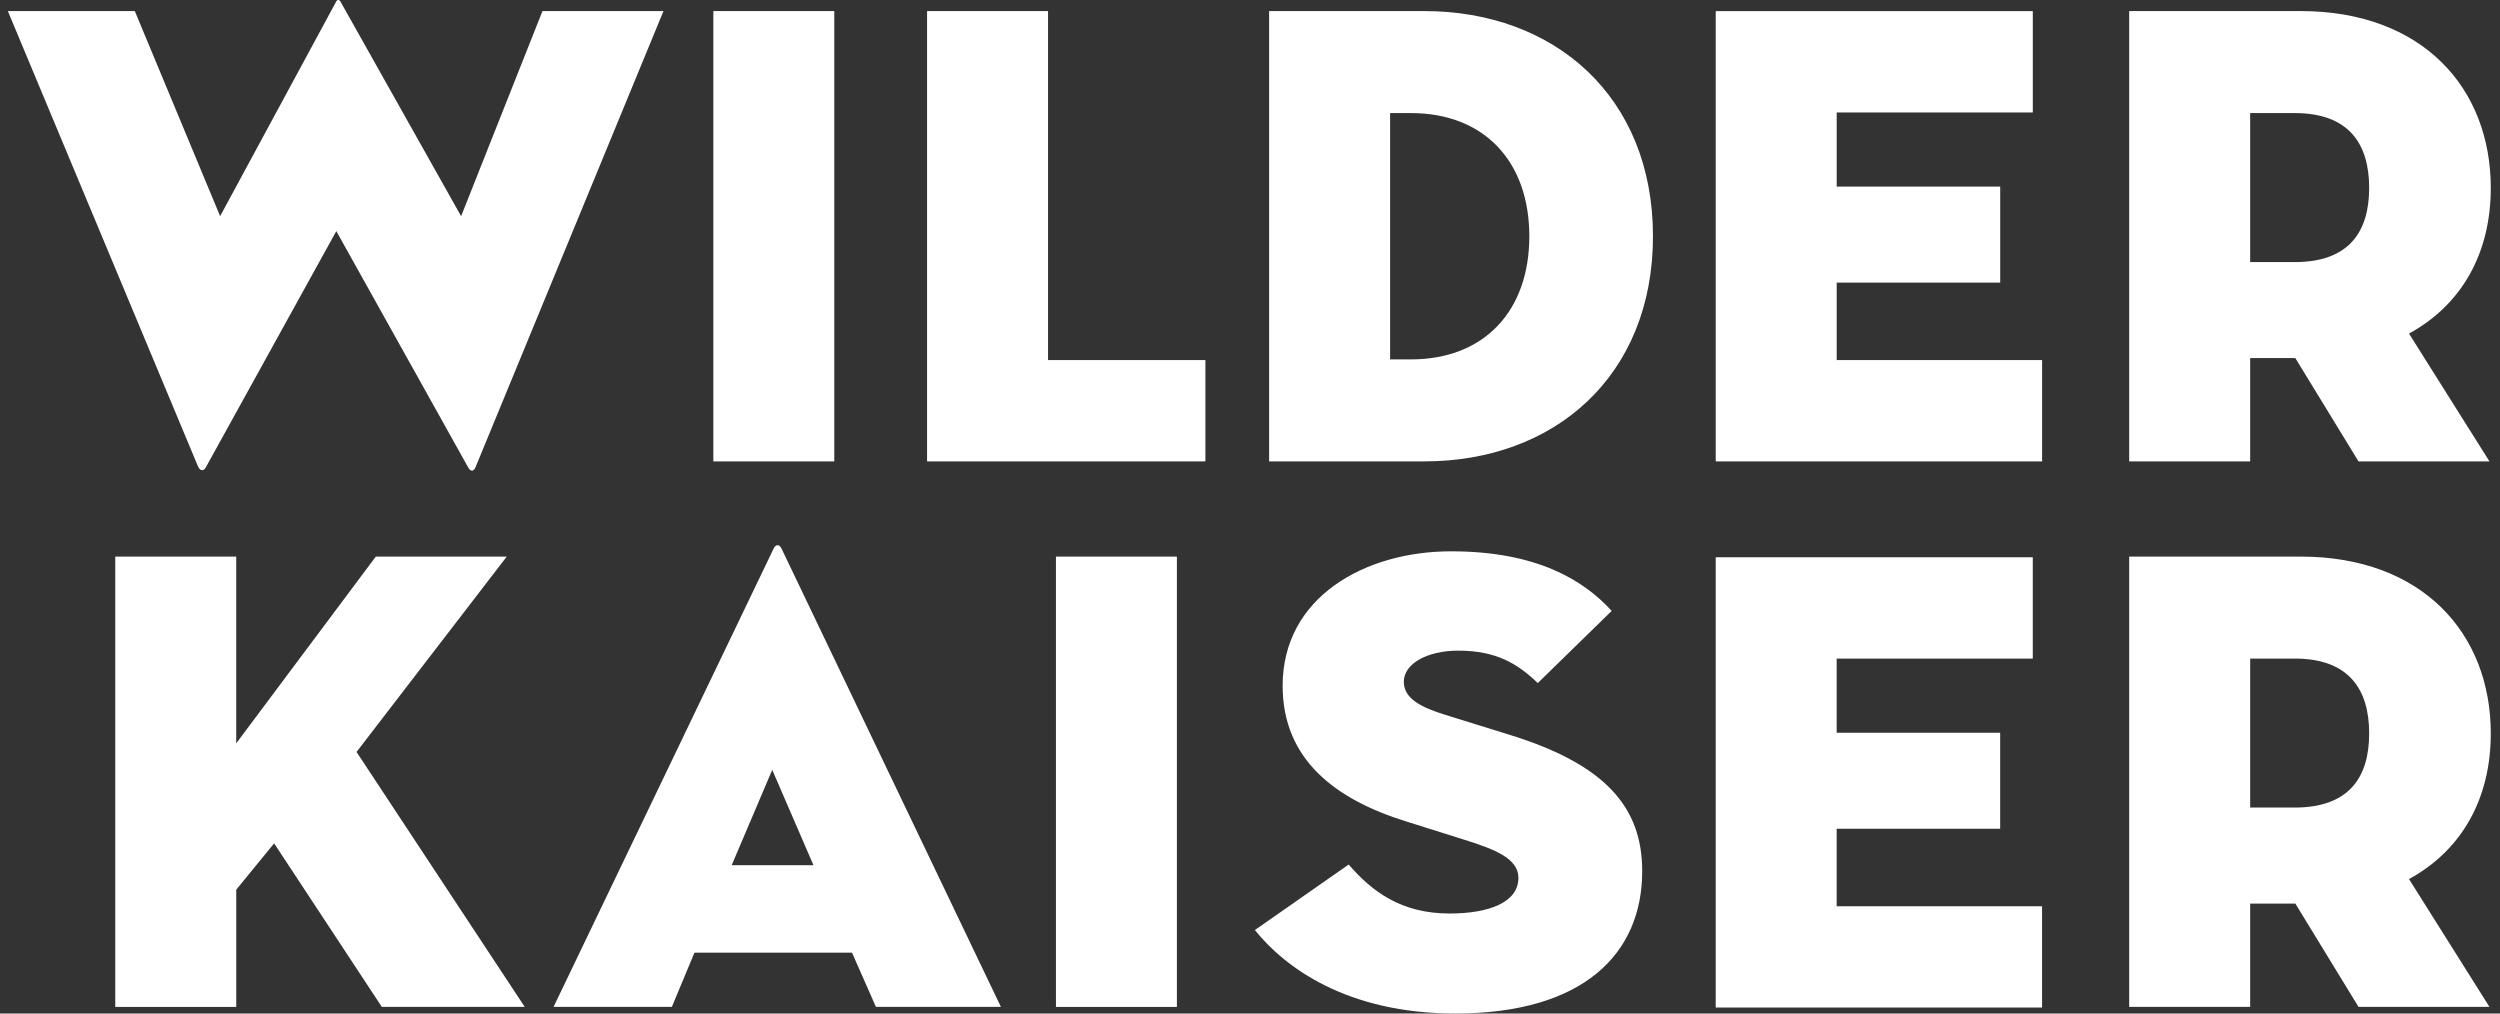<svg xmlns="http://www.w3.org/2000/svg" width="74" height="30" viewBox="0 0 74 30">
    <rect x="0" y="0" width="74" height="30" fill="#333333" stroke="none"/>
    <path fill="#FFF" fill-rule="evenodd" d="M21.115 13.657h3.58V.328h-3.58v13.33zM27.442.328h3.58v10.33h4.658v3h-8.239V.327zm10.124 0h4.593c3.856 0 6.769 2.529 6.769 6.665s-2.912 6.664-6.769 6.664h-4.593V.328zm4.2 10.31c2.164 0 3.502-1.43 3.502-3.645s-1.338-3.646-3.502-3.646h-.619v7.292h.619zm31.922 3.02h-3.876l-1.87-3.059h-1.337v3.058h-3.581V.328H68.1c3.601 0 5.627 2.274 5.627 5.234 0 1.92-.846 3.45-2.42 4.312l2.381 3.783zm-5.765-5.9c1.614 0 2.204-.903 2.204-2.196 0-1.294-.59-2.215-2.204-2.215h-1.318v4.41h1.318zm-56.799 8.717H15l-4.446 5.783 4.978 7.546h-4.23l-3.188-4.841-1.121 1.372v3.47H3.412v-13.33h3.58v5.528l4.132-5.528zm20.132 13.33h3.58v-13.33h-3.58v13.33zm5.888-2.275l2.777-1.94c.694.803 1.557 1.45 2.988 1.45 1.135 0 2.036-.314 2.036-1.058 0-.569-.69-.843-1.636-1.137l-1.684-.53c-2.083-.646-3.659-1.822-3.659-4.017 0-2.627 2.439-3.979 4.985-3.979 2.525 0 3.913.842 4.755 1.763l-2.188 2.137c-.59-.568-1.221-.96-2.357-.96-.926 0-1.608.392-1.608.921 0 .51.535.764 1.23.98l1.893.588c2.861.882 3.933 2.156 3.933 4.038 0 2.45-1.745 4.214-5.532 4.214-3.219 0-5.05-1.372-5.933-2.47m36.544 2.274h-3.876l-1.87-3.058h-1.337v3.058h-3.581V16.475H68.1c3.601 0 5.627 2.274 5.627 5.234 0 1.92-.846 3.45-2.42 4.312l2.381 3.783zm-5.765-5.9c1.614 0 2.204-.902 2.204-2.195 0-1.294-.59-2.215-2.204-2.215h-1.318v4.41h1.318zM50.786.329h9.385v3h-5.805v2.195h4.84v2.842h-4.84v2.293h6.08v2.999h-9.66V.328zM25.22 28.198h-4.664l-.669 1.606h-3.502l6.513-13.564c.059-.137.176-.137.236 0l6.493 13.564h-3.7l-.708-1.607h.001zm-3.562-2.589h2.42l-1.22-2.822-1.2 2.822zm29.127-9.114h9.385v3h-5.805v2.194h4.84v2.842h-4.84v2.294h6.08v2.999h-9.66v-13.33zm-44.683-2.68c-.06.136-.177.136-.237 0L.232.327H3.99l2.526 6.071L9.936.074c.038-.099.117-.099.157 0l3.556 6.325L16.057.328h3.582l-5.557 13.486c-.059.157-.157.157-.236 0L9.955 6.841l-3.852 6.973z"/>
</svg>
